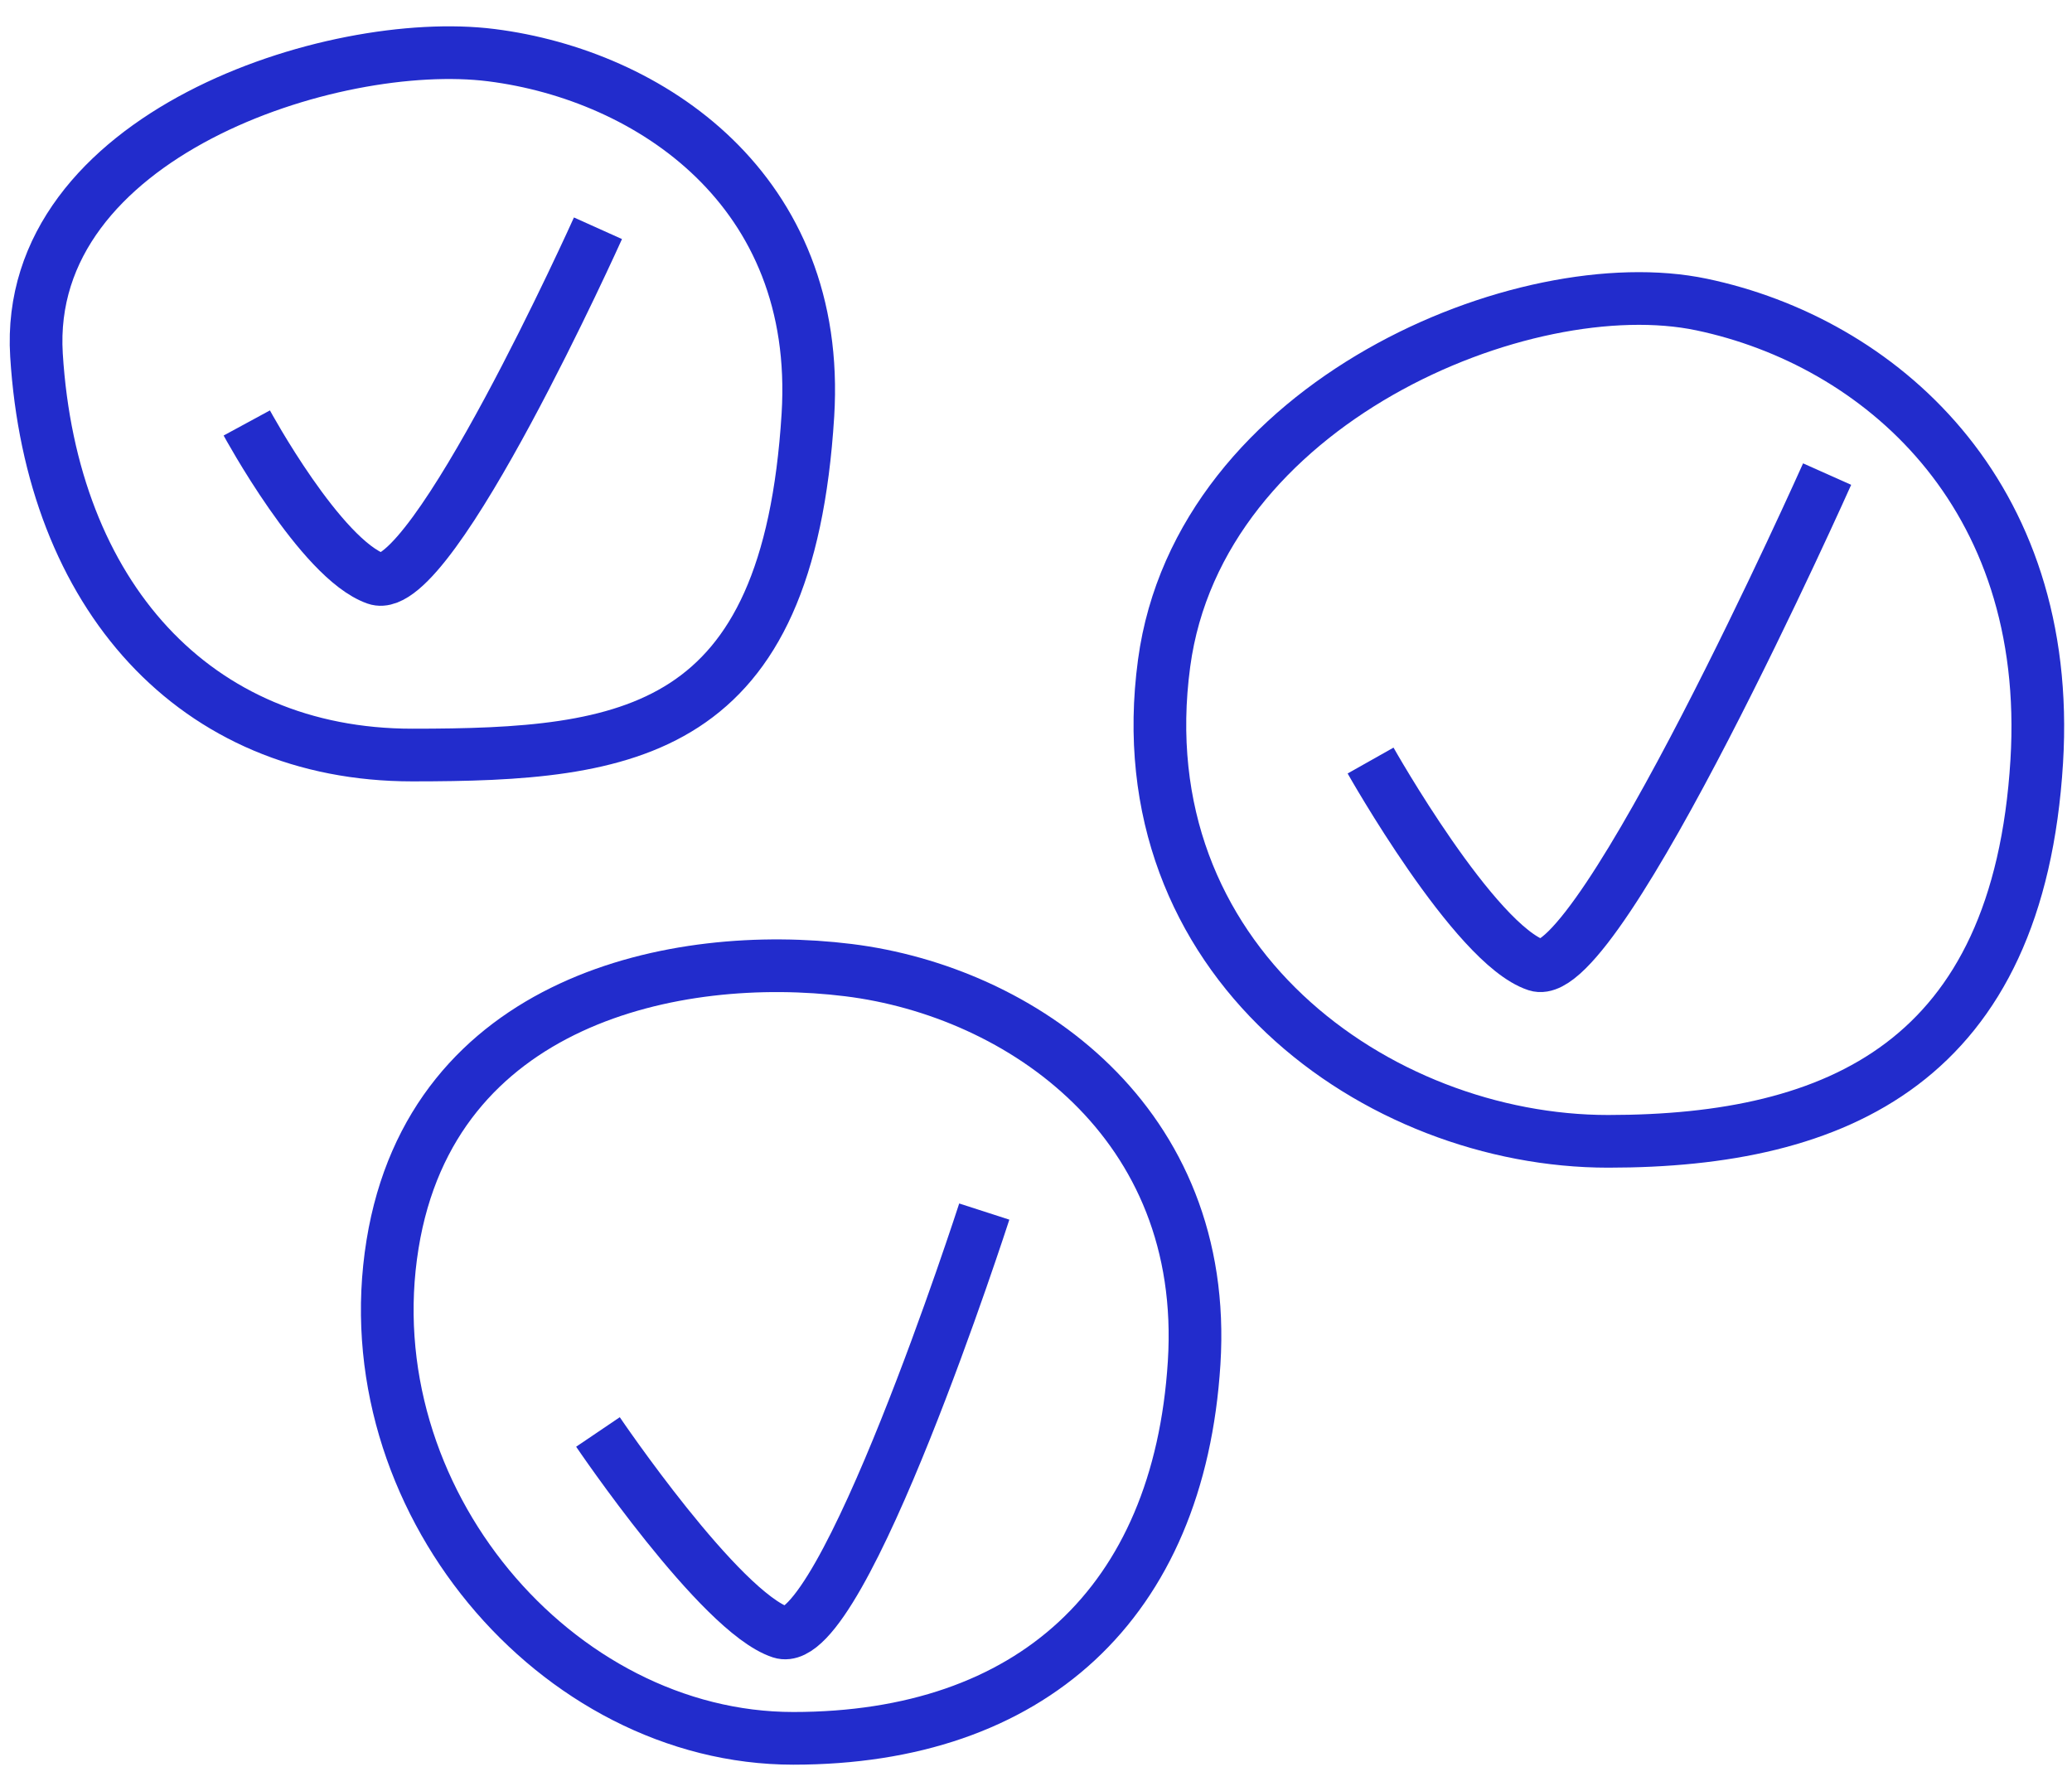 <svg width="59" height="51" viewBox="0 0 59 51" fill="none" xmlns="http://www.w3.org/2000/svg">
<style>
  [stroke] { vector-effect: non-scaling-stroke; stroke-width: 1.5; }
</style>
<path d="M1.039 10.112C0.652 3.849 9.487 1.002 13.993 1.571C18.499 2.141 23.401 5.405 23.005 11.82C22.441 20.931 17.936 21.5 11.74 21.5C5.545 21.5 1.462 16.945 1.039 10.112Z" stroke="#222CCC" stroke-width="1.5"/>
<path d="M33.148 18.884C34.15 11.449 43.43 7.618 48.453 8.672C53.476 9.726 58.465 14.012 57.996 21.682C57.475 30.223 52.346 32.5 45.791 32.5C39.236 32.5 32.003 27.376 33.148 18.884Z" stroke="#222CCC" stroke-width="1.5"/>
<path d="M11.178 35.429C12.306 28.471 19.253 27.017 24.161 27.625C29.07 28.234 34.435 31.945 34.003 38.806C33.571 45.667 29.339 49.5 22.59 49.5C15.841 49.5 10.006 42.658 11.178 35.429Z" stroke="#222CCC" stroke-width="1.5"/>
<path d="M7.027 12.044C7.027 12.044 9.132 15.925 10.711 16.479C12.29 17.033 17.027 6.5 17.027 6.5" stroke="#222CCC" stroke-width="1.5"/>
<path d="M39.027 21.657C39.027 21.657 41.982 26.9 43.754 27.483C45.527 28.066 52.027 13.5 52.027 13.5" stroke="#222CCC" stroke-width="1.5"/>
<path d="M17.027 40.776C17.027 40.776 20.501 45.911 22.238 46.481C23.974 47.052 28.027 34.5 28.027 34.5" stroke="#222CCC" stroke-width="1.5"/>
</svg>
